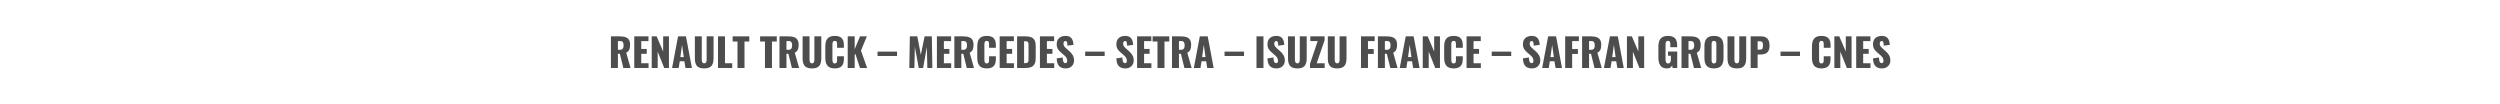 <?xml version="1.0" encoding="utf-8"?>
<!-- Generator: Adobe Illustrator 21.0.2, SVG Export Plug-In . SVG Version: 6.00 Build 0)  -->
<svg version="1.1" id="Layer_1" xmlns="http://www.w3.org/2000/svg" xmlns:xlink="http://www.w3.org/1999/xlink" x="0px" y="0px"
	 viewBox="0 0 1920 80" enable-background="new 0 0 1920 80" xml:space="preserve">
<g>
	<g>
		<path fill="#4D4D4E" d="M469.189,52.203V27.916h6.621c1.025,0,1.934,0.059,2.725,0.176s1.533,0.322,2.227,0.615
			s1.265,0.679,1.714,1.157s0.801,1.094,1.055,1.846s0.381,1.631,0.381,2.637c0,1.592-0.215,2.871-0.645,3.838
			s-1.206,1.719-2.329,2.256l3.34,11.763h-5.552l-2.666-10.869h-1.509v10.869H469.189z M474.551,38.243h1.377
			c1.094,0,1.865-0.283,2.314-0.85s0.674-1.421,0.674-2.563c0-1.123-0.203-1.956-0.607-2.498c-0.406-0.542-1.106-0.813-2.103-0.813
			h-1.655V38.243z"/>
		<path fill="#4D4D4E" d="M487.119,52.203V27.916h10.913v3.662h-5.552v6.006h4.233v3.735h-4.233v7.251h5.61v3.633H487.119z"/>
		<path fill="#4D4D4E" d="M500.522,52.203V27.916h3.779l4.995,11.66v-11.66h4.453v24.287h-3.633l-5.01-12.568v12.568H500.522z"/>
		<path fill="#4D4D4E" d="M516.152,52.203l4.6-24.287h6.064l4.57,24.287h-4.951l-0.835-5.156h-3.545l-0.82,5.156H516.152z
			 M522.524,43.839h2.593l-1.304-9.404L522.524,43.839z"/>
		<path fill="#4D4D4E" d="M540.835,52.54c-1.104,0-2.068-0.115-2.894-0.344c-0.825-0.229-1.508-0.555-2.051-0.975
			c-0.541-0.42-0.98-0.964-1.318-1.633c-0.336-0.669-0.573-1.406-0.71-2.212s-0.205-1.746-0.205-2.82V27.916h5.303v17.432
			c0,0.381,0.01,0.706,0.029,0.975s0.065,0.559,0.14,0.871c0.072,0.313,0.173,0.569,0.3,0.77s0.31,0.366,0.55,0.498
			c0.238,0.132,0.524,0.197,0.856,0.197s0.615-0.065,0.85-0.197s0.415-0.298,0.542-0.498s0.227-0.457,0.301-0.77
			c0.072-0.313,0.119-0.605,0.139-0.879s0.029-0.596,0.029-0.967V27.916h5.317v16.641c0,1.348-0.115,2.495-0.345,3.442
			s-0.612,1.772-1.149,2.476s-1.274,1.224-2.212,1.561C543.369,52.371,542.212,52.54,540.835,52.54z"/>
		<path fill="#4D4D4E" d="M551.426,52.203V27.916h5.361V48.57h5.566v3.633H551.426z"/>
		<path fill="#4D4D4E" d="M566.396,52.203V31.886h-3.735v-3.97h12.803v3.97h-3.691v20.317H566.396z"/>
		<path fill="#4D4D4E" d="M587.49,52.203V31.886h-3.735v-3.97h12.803v3.97h-3.691v20.317H587.49z"/>
		<path fill="#4D4D4E" d="M598.638,52.203V27.916h6.621c1.025,0,1.934,0.059,2.725,0.176s1.533,0.322,2.227,0.615
			s1.265,0.679,1.714,1.157s0.801,1.094,1.055,1.846s0.381,1.631,0.381,2.637c0,1.592-0.215,2.871-0.645,3.838
			s-1.206,1.719-2.329,2.256l3.34,11.763h-5.552l-2.666-10.869h-1.509v10.869H598.638z M603.999,38.243h1.377
			c1.094,0,1.865-0.283,2.314-0.85s0.674-1.421,0.674-2.563c0-1.123-0.203-1.956-0.607-2.498c-0.406-0.542-1.106-0.813-2.103-0.813
			h-1.655V38.243z"/>
		<path fill="#4D4D4E" d="M623.584,52.54c-1.104,0-2.068-0.115-2.894-0.344c-0.825-0.229-1.508-0.555-2.051-0.975
			c-0.541-0.42-0.98-0.964-1.318-1.633c-0.336-0.669-0.573-1.406-0.71-2.212s-0.205-1.746-0.205-2.82V27.916h5.303v17.432
			c0,0.381,0.01,0.706,0.029,0.975s0.065,0.559,0.14,0.871c0.072,0.313,0.173,0.569,0.3,0.77s0.31,0.366,0.55,0.498
			c0.238,0.132,0.524,0.197,0.856,0.197s0.615-0.065,0.85-0.197s0.415-0.298,0.542-0.498s0.227-0.457,0.301-0.77
			c0.072-0.313,0.119-0.605,0.139-0.879s0.029-0.596,0.029-0.967V27.916h5.317v16.641c0,1.348-0.115,2.495-0.345,3.442
			s-0.612,1.772-1.149,2.476s-1.274,1.224-2.212,1.561C626.118,52.371,624.961,52.54,623.584,52.54z"/>
		<path fill="#4D4D4E" d="M641.133,52.54c-1.357,0-2.515-0.188-3.472-0.563c-0.957-0.376-1.712-0.931-2.264-1.663
			s-0.949-1.577-1.193-2.534s-0.366-2.08-0.366-3.369v-8.657c0-1.318,0.122-2.463,0.366-3.435s0.642-1.821,1.193-2.549
			s1.305-1.274,2.256-1.641c0.953-0.366,2.112-0.549,3.479-0.549c1.309,0,2.425,0.166,3.347,0.498
			c0.924,0.332,1.646,0.82,2.168,1.465s0.898,1.377,1.129,2.197c0.229,0.82,0.344,1.772,0.344,2.856v2.139h-5.244v-2.446
			c0-0.381-0.005-0.669-0.015-0.864s-0.044-0.447-0.103-0.754s-0.145-0.54-0.256-0.696c-0.113-0.156-0.286-0.295-0.521-0.417
			s-0.518-0.183-0.85-0.183s-0.615,0.061-0.85,0.183s-0.413,0.269-0.534,0.439c-0.123,0.171-0.221,0.405-0.293,0.703
			c-0.074,0.298-0.117,0.569-0.133,0.813c-0.014,0.244-0.021,0.547-0.021,0.908v11.323c0,0.977,0.127,1.722,0.381,2.234
			s0.737,0.769,1.45,0.769c0.322,0,0.598-0.061,0.827-0.183s0.403-0.267,0.521-0.433s0.207-0.4,0.271-0.703s0.101-0.566,0.11-0.791
			s0.015-0.522,0.015-0.894v-2.549h5.244v2.095c0,0.869-0.068,1.655-0.205,2.358s-0.369,1.365-0.695,1.985
			c-0.328,0.62-0.753,1.14-1.275,1.56s-1.188,0.75-1.999,0.989C643.135,52.42,642.197,52.54,641.133,52.54z"/>
		<path fill="#4D4D4E" d="M651.035,52.203V27.916h5.361v9.873l4.102-9.873h5.229l-4.497,10.972l4.717,13.315h-5.479l-3.545-10.854
			l-0.527,0.835v10.02H651.035z"/>
		<path fill="#4D4D4E" d="M673.96,42.989v-3.354h14.971v3.354H673.96z"/>
		<path fill="#4D4D4E" d="M698.364,52.203l0.396-24.287h5.742l2.695,14.209l2.9-14.209h5.552l0.396,24.287h-3.838l-0.396-16.113
			l-2.856,16.113h-3.354l-2.988-16.23l-0.366,16.23H698.364z"/>
		<path fill="#4D4D4E" d="M719.546,52.203V27.916h10.913v3.662h-5.552v6.006h4.233v3.735h-4.233v7.251h5.61v3.633H719.546z"/>
		<path fill="#4D4D4E" d="M732.949,52.203V27.916h6.621c1.025,0,1.934,0.059,2.725,0.176s1.533,0.322,2.227,0.615
			s1.265,0.679,1.714,1.157s0.801,1.094,1.055,1.846s0.381,1.631,0.381,2.637c0,1.592-0.215,2.871-0.645,3.838
			s-1.206,1.719-2.329,2.256l3.34,11.763h-5.552l-2.666-10.869h-1.509v10.869H732.949z M738.311,38.243h1.377
			c1.094,0,1.865-0.283,2.314-0.85s0.674-1.421,0.674-2.563c0-1.123-0.203-1.956-0.607-2.498c-0.406-0.542-1.106-0.813-2.103-0.813
			h-1.655V38.243z"/>
		<path fill="#4D4D4E" d="M757.837,52.54c-1.357,0-2.515-0.188-3.472-0.563c-0.957-0.376-1.712-0.931-2.264-1.663
			s-0.949-1.577-1.193-2.534s-0.366-2.08-0.366-3.369v-8.657c0-1.318,0.122-2.463,0.366-3.435s0.642-1.821,1.193-2.549
			s1.305-1.274,2.256-1.641c0.953-0.366,2.112-0.549,3.479-0.549c1.309,0,2.425,0.166,3.347,0.498
			c0.924,0.332,1.646,0.82,2.168,1.465s0.898,1.377,1.129,2.197c0.229,0.82,0.344,1.772,0.344,2.856v2.139h-5.244v-2.446
			c0-0.381-0.005-0.669-0.015-0.864s-0.044-0.447-0.103-0.754s-0.145-0.54-0.256-0.696c-0.113-0.156-0.286-0.295-0.521-0.417
			s-0.518-0.183-0.85-0.183s-0.615,0.061-0.85,0.183s-0.413,0.269-0.534,0.439c-0.123,0.171-0.221,0.405-0.293,0.703
			c-0.074,0.298-0.117,0.569-0.133,0.813c-0.014,0.244-0.021,0.547-0.021,0.908v11.323c0,0.977,0.127,1.722,0.381,2.234
			s0.737,0.769,1.45,0.769c0.322,0,0.598-0.061,0.827-0.183s0.403-0.267,0.521-0.433s0.207-0.4,0.271-0.703s0.101-0.566,0.11-0.791
			s0.015-0.522,0.015-0.894v-2.549h5.244v2.095c0,0.869-0.068,1.655-0.205,2.358s-0.369,1.365-0.695,1.985
			c-0.328,0.62-0.753,1.14-1.275,1.56s-1.188,0.75-1.999,0.989C759.839,52.42,758.901,52.54,757.837,52.54z"/>
		<path fill="#4D4D4E" d="M767.739,52.203V27.916h10.913v3.662h-5.552v6.006h4.233v3.735h-4.233v7.251h5.61v3.633H767.739z"/>
		<path fill="#4D4D4E" d="M781.143,52.203V27.916h6.108c1.592,0,2.912,0.142,3.962,0.425s1.888,0.747,2.513,1.392
			s1.064,1.433,1.318,2.366s0.381,2.102,0.381,3.508v8.76c0,1.416-0.13,2.601-0.388,3.553c-0.26,0.952-0.699,1.758-1.318,2.417
			c-0.621,0.659-1.451,1.135-2.49,1.428c-1.041,0.293-2.342,0.439-3.904,0.439H781.143z M786.504,48.482h0.82
			c0.41,0,0.759-0.026,1.047-0.08s0.527-0.149,0.719-0.286c0.189-0.137,0.341-0.28,0.453-0.432s0.195-0.371,0.25-0.659
			c0.053-0.288,0.088-0.562,0.102-0.82c0.016-0.259,0.022-0.608,0.022-1.048V34.713c0-0.615-0.024-1.089-0.073-1.421
			s-0.161-0.635-0.337-0.908s-0.438-0.461-0.784-0.564s-0.817-0.154-1.413-0.154h-0.806V48.482z"/>
		<path fill="#4D4D4E" d="M798.662,52.203V27.916h10.913v3.662h-5.552v6.006h4.233v3.735h-4.233v7.251h5.61v3.633H798.662z"/>
		<path fill="#4D4D4E" d="M818.511,52.54c-2.305,0-4.021-0.612-5.148-1.838c-1.129-1.226-1.736-3.182-1.824-5.867l4.6-0.703
			c0.02,1.523,0.202,2.63,0.549,3.318s0.867,1.032,1.561,1.032c0.908,0,1.362-0.586,1.362-1.758c0-0.654-0.117-1.257-0.352-1.809
			s-0.522-1.023-0.864-1.414s-0.82-0.85-1.436-1.377l-2.153-1.86c-0.518-0.449-0.947-0.859-1.289-1.23s-0.677-0.813-1.003-1.326
			c-0.328-0.513-0.569-1.082-0.726-1.707s-0.234-1.313-0.234-2.065c0-2.021,0.605-3.584,1.816-4.688s2.871-1.66,4.98-1.67
			c0.723,0,1.379,0.078,1.97,0.234s1.089,0.361,1.494,0.615s0.762,0.574,1.07,0.959c0.307,0.386,0.551,0.771,0.732,1.157
			c0.18,0.386,0.331,0.82,0.453,1.304s0.205,0.925,0.25,1.326c0.043,0.4,0.075,0.83,0.095,1.289l-4.644,0.601
			c-0.01-0.41-0.021-0.75-0.037-1.018c-0.014-0.269-0.041-0.554-0.08-0.857s-0.093-0.547-0.161-0.732s-0.159-0.359-0.271-0.52
			c-0.113-0.161-0.255-0.276-0.426-0.344s-0.373-0.098-0.607-0.088c-0.469,0.01-0.828,0.208-1.076,0.593
			c-0.25,0.386-0.374,0.818-0.374,1.296c0,0.459,0.056,0.876,0.169,1.252c0.111,0.376,0.307,0.74,0.586,1.091
			c0.277,0.352,0.505,0.615,0.681,0.791s0.469,0.449,0.879,0.82l2.065,1.816c0.566,0.508,1.055,0.994,1.465,1.458
			c0.41,0.464,0.801,0.992,1.172,1.583s0.652,1.24,0.842,1.948c0.191,0.708,0.286,1.467,0.286,2.277
			c0,1.758-0.586,3.216-1.758,4.373S820.415,52.54,818.511,52.54z"/>
		<path fill="#4D4D4E" d="M833.408,42.989v-3.354h14.971v3.354H833.408z"/>
		<path fill="#4D4D4E" d="M864.331,52.54c-2.305,0-4.021-0.612-5.148-1.838c-1.129-1.226-1.736-3.182-1.824-5.867l4.6-0.703
			c0.02,1.523,0.202,2.63,0.549,3.318s0.867,1.032,1.561,1.032c0.908,0,1.362-0.586,1.362-1.758c0-0.654-0.117-1.257-0.352-1.809
			s-0.522-1.023-0.864-1.414s-0.82-0.85-1.436-1.377l-2.153-1.86c-0.518-0.449-0.947-0.859-1.289-1.23s-0.677-0.813-1.003-1.326
			c-0.328-0.513-0.569-1.082-0.726-1.707s-0.234-1.313-0.234-2.065c0-2.021,0.605-3.584,1.816-4.688s2.871-1.66,4.98-1.67
			c0.723,0,1.379,0.078,1.97,0.234s1.089,0.361,1.494,0.615s0.762,0.574,1.07,0.959c0.307,0.386,0.551,0.771,0.732,1.157
			c0.18,0.386,0.331,0.82,0.453,1.304s0.205,0.925,0.25,1.326c0.043,0.4,0.075,0.83,0.095,1.289l-4.644,0.601
			c-0.01-0.41-0.021-0.75-0.037-1.018c-0.014-0.269-0.041-0.554-0.08-0.857s-0.093-0.547-0.161-0.732s-0.159-0.359-0.271-0.52
			c-0.113-0.161-0.255-0.276-0.426-0.344s-0.373-0.098-0.607-0.088c-0.469,0.01-0.828,0.208-1.076,0.593
			c-0.25,0.386-0.374,0.818-0.374,1.296c0,0.459,0.056,0.876,0.169,1.252c0.111,0.376,0.307,0.74,0.586,1.091
			c0.277,0.352,0.505,0.615,0.681,0.791s0.469,0.449,0.879,0.82l2.065,1.816c0.566,0.508,1.055,0.994,1.465,1.458
			c0.41,0.464,0.801,0.992,1.172,1.583s0.652,1.24,0.842,1.948c0.191,0.708,0.286,1.467,0.286,2.277
			c0,1.758-0.586,3.216-1.758,4.373S866.235,52.54,864.331,52.54z"/>
		<path fill="#4D4D4E" d="M873.296,52.203V27.916h10.913v3.662h-5.552v6.006h4.233v3.735h-4.233v7.251h5.61v3.633H873.296z"/>
		<path fill="#4D4D4E" d="M888.94,52.203V31.886h-3.735v-3.97h12.803v3.97h-3.691v20.317H888.94z"/>
		<path fill="#4D4D4E" d="M900.088,52.203V27.916h6.621c1.025,0,1.934,0.059,2.725,0.176s1.533,0.322,2.227,0.615
			s1.265,0.679,1.714,1.157s0.801,1.094,1.055,1.846s0.381,1.631,0.381,2.637c0,1.592-0.215,2.871-0.645,3.838
			s-1.206,1.719-2.329,2.256l3.34,11.763h-5.552l-2.666-10.869h-1.509v10.869H900.088z M905.449,38.243h1.377
			c1.094,0,1.865-0.283,2.314-0.85s0.674-1.421,0.674-2.563c0-1.123-0.203-1.956-0.607-2.498c-0.406-0.542-1.106-0.813-2.103-0.813
			h-1.655V38.243z"/>
		<path fill="#4D4D4E" d="M916.86,52.203l4.6-24.287h6.064l4.57,24.287h-4.951l-0.835-5.156h-3.545l-0.82,5.156H916.86z
			 M923.232,43.839h2.593l-1.304-9.404L923.232,43.839z"/>
		<path fill="#4D4D4E" d="M940.459,42.989v-3.354h14.971v3.354H940.459z"/>
		<path fill="#4D4D4E" d="M964.98,52.203V27.916h5.361v24.287H964.98z"/>
		<path fill="#4D4D4E" d="M980.391,52.54c-2.305,0-4.021-0.612-5.148-1.838c-1.129-1.226-1.736-3.182-1.824-5.867l4.6-0.703
			c0.02,1.523,0.202,2.63,0.549,3.318s0.867,1.032,1.561,1.032c0.908,0,1.362-0.586,1.362-1.758c0-0.654-0.117-1.257-0.352-1.809
			s-0.522-1.023-0.864-1.414s-0.82-0.85-1.436-1.377l-2.153-1.86c-0.518-0.449-0.947-0.859-1.289-1.23s-0.677-0.813-1.003-1.326
			c-0.328-0.513-0.569-1.082-0.726-1.707s-0.234-1.313-0.234-2.065c0-2.021,0.605-3.584,1.816-4.688s2.871-1.66,4.98-1.67
			c0.723,0,1.379,0.078,1.97,0.234s1.089,0.361,1.494,0.615s0.762,0.574,1.07,0.959c0.307,0.386,0.551,0.771,0.732,1.157
			c0.18,0.386,0.331,0.82,0.453,1.304s0.205,0.925,0.25,1.326c0.043,0.4,0.075,0.83,0.095,1.289l-4.644,0.601
			c-0.01-0.41-0.021-0.75-0.037-1.018c-0.014-0.269-0.041-0.554-0.08-0.857s-0.093-0.547-0.161-0.732s-0.159-0.359-0.271-0.52
			c-0.113-0.161-0.255-0.276-0.426-0.344s-0.373-0.098-0.607-0.088c-0.469,0.01-0.828,0.208-1.076,0.593
			c-0.25,0.386-0.374,0.818-0.374,1.296c0,0.459,0.056,0.876,0.169,1.252c0.111,0.376,0.307,0.74,0.586,1.091
			c0.277,0.352,0.505,0.615,0.681,0.791s0.469,0.449,0.879,0.82l2.065,1.816c0.566,0.508,1.055,0.994,1.465,1.458
			c0.41,0.464,0.801,0.992,1.172,1.583s0.652,1.24,0.842,1.948c0.191,0.708,0.286,1.467,0.286,2.277
			c0,1.758-0.586,3.216-1.758,4.373S982.295,52.54,980.391,52.54z"/>
		<path fill="#4D4D4E" d="M996.372,52.54c-1.104,0-2.068-0.115-2.894-0.344c-0.825-0.229-1.508-0.555-2.051-0.975
			c-0.541-0.42-0.98-0.964-1.318-1.633c-0.336-0.669-0.573-1.406-0.71-2.212s-0.205-1.746-0.205-2.82V27.916h5.303v17.432
			c0,0.381,0.01,0.706,0.029,0.975s0.065,0.559,0.14,0.871c0.072,0.313,0.173,0.569,0.3,0.77s0.31,0.366,0.55,0.498
			c0.238,0.132,0.524,0.197,0.856,0.197s0.615-0.065,0.85-0.197s0.415-0.298,0.542-0.498s0.227-0.457,0.301-0.77
			c0.072-0.313,0.119-0.605,0.139-0.879s0.029-0.596,0.029-0.967V27.916h5.317v16.641c0,1.348-0.115,2.495-0.345,3.442
			s-0.612,1.772-1.149,2.476s-1.274,1.224-2.212,1.561C998.906,52.371,997.749,52.54,996.372,52.54z"/>
		<path fill="#4D4D4E" d="M1006.084,52.203v-3.252l5.889-17.388h-5.654v-3.647h10.972v2.974l-6.05,17.681h6.094v3.633H1006.084z"/>
		<path fill="#4D4D4E" d="M1026.943,52.54c-1.104,0-2.068-0.115-2.894-0.344c-0.825-0.229-1.508-0.555-2.051-0.975
			c-0.541-0.42-0.98-0.964-1.318-1.633c-0.336-0.669-0.573-1.406-0.71-2.212s-0.205-1.746-0.205-2.82V27.916h5.303v17.432
			c0,0.381,0.01,0.706,0.029,0.975s0.065,0.559,0.14,0.871c0.072,0.313,0.173,0.569,0.3,0.77s0.31,0.366,0.55,0.498
			c0.238,0.132,0.524,0.197,0.856,0.197s0.615-0.065,0.85-0.197s0.415-0.298,0.542-0.498s0.227-0.457,0.301-0.77
			c0.072-0.313,0.119-0.605,0.139-0.879s0.029-0.596,0.029-0.967V27.916h5.317v16.641c0,1.348-0.115,2.495-0.345,3.442
			s-0.612,1.772-1.149,2.476s-1.274,1.224-2.212,1.561C1029.478,52.371,1028.32,52.54,1026.943,52.54z"/>
		<path fill="#4D4D4E" d="M1045.239,52.203V27.916h10.518v3.647h-5.156v6.108h4.438v3.75h-4.438v10.781H1045.239z"/>
		<path fill="#4D4D4E" d="M1058.232,52.203V27.916h6.621c1.025,0,1.934,0.059,2.725,0.176s1.533,0.322,2.227,0.615
			s1.265,0.679,1.714,1.157s0.801,1.094,1.055,1.846s0.381,1.631,0.381,2.637c0,1.592-0.215,2.871-0.645,3.838
			s-1.206,1.719-2.329,2.256l3.34,11.763h-5.552l-2.666-10.869h-1.509v10.869H1058.232z M1063.594,38.243h1.377
			c1.094,0,1.865-0.283,2.314-0.85s0.674-1.421,0.674-2.563c0-1.123-0.203-1.956-0.607-2.498c-0.406-0.542-1.106-0.813-2.103-0.813
			h-1.655V38.243z"/>
		<path fill="#4D4D4E" d="M1075.005,52.203l4.6-24.287h6.064l4.57,24.287h-4.951l-0.835-5.156h-3.545l-0.82,5.156H1075.005z
			 M1081.377,43.839h2.593l-1.304-9.404L1081.377,43.839z"/>
		<path fill="#4D4D4E" d="M1092.671,52.203V27.916h3.779l4.995,11.66v-11.66h4.453v24.287h-3.633l-5.01-12.568v12.568H1092.671z"/>
		<path fill="#4D4D4E" d="M1116.416,52.54c-1.357,0-2.515-0.188-3.472-0.563c-0.957-0.376-1.712-0.931-2.264-1.663
			s-0.949-1.577-1.193-2.534s-0.366-2.08-0.366-3.369v-8.657c0-1.318,0.122-2.463,0.366-3.435s0.642-1.821,1.193-2.549
			s1.305-1.274,2.256-1.641c0.953-0.366,2.112-0.549,3.479-0.549c1.309,0,2.425,0.166,3.347,0.498
			c0.924,0.332,1.646,0.82,2.168,1.465s0.898,1.377,1.129,2.197c0.229,0.82,0.344,1.772,0.344,2.856v2.139h-5.244v-2.446
			c0-0.381-0.005-0.669-0.015-0.864s-0.044-0.447-0.103-0.754s-0.145-0.54-0.256-0.696c-0.113-0.156-0.286-0.295-0.521-0.417
			s-0.518-0.183-0.85-0.183s-0.615,0.061-0.85,0.183s-0.413,0.269-0.534,0.439c-0.123,0.171-0.221,0.405-0.293,0.703
			c-0.074,0.298-0.117,0.569-0.133,0.813c-0.014,0.244-0.021,0.547-0.021,0.908v11.323c0,0.977,0.127,1.722,0.381,2.234
			s0.737,0.769,1.45,0.769c0.322,0,0.598-0.061,0.827-0.183s0.403-0.267,0.521-0.433s0.207-0.4,0.271-0.703s0.101-0.566,0.11-0.791
			s0.015-0.522,0.015-0.894v-2.549h5.244v2.095c0,0.869-0.068,1.655-0.205,2.358s-0.369,1.365-0.695,1.985
			c-0.328,0.62-0.753,1.14-1.275,1.56s-1.188,0.75-1.999,0.989C1118.418,52.42,1117.48,52.54,1116.416,52.54z"/>
		<path fill="#4D4D4E" d="M1126.318,52.203V27.916h10.913v3.662h-5.552v6.006h4.233v3.735h-4.233v7.251h5.61v3.633H1126.318z"/>
		<path fill="#4D4D4E" d="M1145.654,42.989v-3.354h14.971v3.354H1145.654z"/>
		<path fill="#4D4D4E" d="M1176.577,52.54c-2.305,0-4.021-0.612-5.148-1.838c-1.129-1.226-1.736-3.182-1.824-5.867l4.6-0.703
			c0.02,1.523,0.202,2.63,0.549,3.318s0.867,1.032,1.561,1.032c0.908,0,1.362-0.586,1.362-1.758c0-0.654-0.117-1.257-0.352-1.809
			s-0.522-1.023-0.864-1.414s-0.82-0.85-1.436-1.377l-2.153-1.86c-0.518-0.449-0.947-0.859-1.289-1.23s-0.677-0.813-1.003-1.326
			c-0.328-0.513-0.569-1.082-0.726-1.707s-0.234-1.313-0.234-2.065c0-2.021,0.605-3.584,1.816-4.688s2.871-1.66,4.98-1.67
			c0.723,0,1.379,0.078,1.97,0.234s1.089,0.361,1.494,0.615s0.762,0.574,1.07,0.959c0.307,0.386,0.551,0.771,0.732,1.157
			c0.18,0.386,0.331,0.82,0.453,1.304s0.205,0.925,0.25,1.326c0.043,0.4,0.075,0.83,0.095,1.289l-4.644,0.601
			c-0.01-0.41-0.021-0.75-0.037-1.018c-0.014-0.269-0.041-0.554-0.08-0.857s-0.093-0.547-0.161-0.732s-0.159-0.359-0.271-0.52
			c-0.113-0.161-0.255-0.276-0.426-0.344s-0.373-0.098-0.607-0.088c-0.469,0.01-0.828,0.208-1.076,0.593
			c-0.25,0.386-0.374,0.818-0.374,1.296c0,0.459,0.056,0.876,0.169,1.252c0.111,0.376,0.307,0.74,0.586,1.091
			c0.277,0.352,0.505,0.615,0.681,0.791s0.469,0.449,0.879,0.82l2.065,1.816c0.566,0.508,1.055,0.994,1.465,1.458
			c0.41,0.464,0.801,0.992,1.172,1.583s0.652,1.24,0.842,1.948c0.191,0.708,0.286,1.467,0.286,2.277
			c0,1.758-0.586,3.216-1.758,4.373S1178.481,52.54,1176.577,52.54z"/>
		<path fill="#4D4D4E" d="M1184.385,52.203l4.6-24.287h6.064l4.57,24.287h-4.951l-0.835-5.156h-3.545l-0.82,5.156H1184.385z
			 M1190.757,43.839h2.593l-1.304-9.404L1190.757,43.839z"/>
		<path fill="#4D4D4E" d="M1202.051,52.203V27.916h10.518v3.647h-5.156v6.108h4.438v3.75h-4.438v10.781H1202.051z"/>
		<path fill="#4D4D4E" d="M1215.044,52.203V27.916h6.621c1.025,0,1.934,0.059,2.725,0.176s1.533,0.322,2.227,0.615
			s1.265,0.679,1.714,1.157s0.801,1.094,1.055,1.846s0.381,1.631,0.381,2.637c0,1.592-0.215,2.871-0.645,3.838
			s-1.206,1.719-2.329,2.256l3.34,11.763h-5.552l-2.666-10.869h-1.509v10.869H1215.044z M1220.405,38.243h1.377
			c1.094,0,1.865-0.283,2.314-0.85s0.674-1.421,0.674-2.563c0-1.123-0.203-1.956-0.607-2.498c-0.406-0.542-1.106-0.813-2.103-0.813
			h-1.655V38.243z"/>
		<path fill="#4D4D4E" d="M1231.816,52.203l4.6-24.287h6.064l4.57,24.287h-4.951l-0.835-5.156h-3.545l-0.82,5.156H1231.816z
			 M1238.188,43.839h2.593l-1.304-9.404L1238.188,43.839z"/>
		<path fill="#4D4D4E" d="M1249.482,52.203V27.916h3.779l4.995,11.66v-11.66h4.453v24.287h-3.633l-5.01-12.568v12.568H1249.482z"/>
		<path fill="#4D4D4E" d="M1280.317,52.555c-1.23,0-2.283-0.197-3.157-0.593s-1.564-0.975-2.072-1.736s-0.877-1.641-1.105-2.637
			c-0.23-0.996-0.345-2.148-0.345-3.457v-8.071c0-1.074,0.075-2.036,0.228-2.886c0.15-0.85,0.399-1.631,0.746-2.344
			s0.799-1.304,1.355-1.772s1.25-0.833,2.08-1.091s1.792-0.388,2.886-0.388c1.055,0,1.987,0.112,2.798,0.337
			s1.486,0.537,2.029,0.938c0.541,0.4,0.983,0.901,1.325,1.501s0.586,1.255,0.732,1.963s0.22,1.501,0.22,2.38v1.538h-5.244v-1.948
			c0-0.371-0.008-0.674-0.021-0.908c-0.016-0.234-0.055-0.493-0.117-0.776c-0.064-0.283-0.157-0.503-0.279-0.659
			s-0.298-0.291-0.527-0.403s-0.51-0.168-0.842-0.168c-0.342,0-0.633,0.063-0.871,0.19c-0.24,0.127-0.423,0.281-0.55,0.461
			s-0.228,0.422-0.3,0.725c-0.074,0.303-0.117,0.579-0.133,0.828c-0.014,0.249-0.021,0.554-0.021,0.916v11.118
			c0,0.967,0.144,1.731,0.432,2.293s0.813,0.842,1.575,0.842c1.406,0,2.109-1.079,2.109-3.237v-2.725h-2.197v-3.208h7.046v12.627
			h-3.56l-0.308-2.036C1283.516,51.759,1282.212,52.555,1280.317,52.555z"/>
		<path fill="#4D4D4E" d="M1291.406,52.203V27.916h6.621c1.025,0,1.934,0.059,2.725,0.176s1.533,0.322,2.227,0.615
			s1.265,0.679,1.714,1.157s0.801,1.094,1.055,1.846s0.381,1.631,0.381,2.637c0,1.592-0.215,2.871-0.645,3.838
			s-1.206,1.719-2.329,2.256l3.34,11.763h-5.552l-2.666-10.869h-1.509v10.869H1291.406z M1296.768,38.243h1.377
			c1.094,0,1.865-0.283,2.314-0.85s0.674-1.421,0.674-2.563c0-1.123-0.203-1.956-0.607-2.498c-0.406-0.542-1.106-0.813-2.103-0.813
			h-1.655V38.243z"/>
		<path fill="#4D4D4E" d="M1316.309,52.54c-1.348,0-2.498-0.179-3.449-0.534c-0.953-0.356-1.71-0.889-2.271-1.597
			s-0.967-1.541-1.215-2.498c-0.25-0.957-0.374-2.085-0.374-3.384v-8.965c0-1.309,0.124-2.439,0.374-3.391
			c0.248-0.952,0.653-1.78,1.215-2.483s1.318-1.23,2.271-1.582c0.951-0.352,2.102-0.527,3.449-0.527
			c2.627,0,4.509,0.671,5.646,2.014s1.707,3.333,1.707,5.969v8.965c0,2.637-0.569,4.632-1.707,5.984S1318.936,52.54,1316.309,52.54z
			 M1315.48,48.57c0.229,0.117,0.506,0.176,0.828,0.176s0.601-0.056,0.835-0.168s0.415-0.254,0.542-0.425s0.227-0.394,0.301-0.667
			c0.072-0.273,0.119-0.529,0.139-0.769s0.029-0.525,0.029-0.857V34.215c0-0.322-0.01-0.603-0.029-0.842s-0.066-0.493-0.139-0.762
			c-0.074-0.269-0.174-0.486-0.301-0.652s-0.308-0.305-0.542-0.417s-0.513-0.168-0.835-0.168s-0.599,0.056-0.828,0.168
			s-0.407,0.249-0.534,0.41s-0.225,0.381-0.293,0.659s-0.11,0.53-0.124,0.754c-0.016,0.225-0.022,0.508-0.022,0.85V45.86
			c0,0.342,0.007,0.628,0.022,0.857c0.014,0.229,0.056,0.483,0.124,0.762s0.166,0.5,0.293,0.666S1315.251,48.453,1315.48,48.57z"/>
		<path fill="#4D4D4E" d="M1333.901,52.54c-1.104,0-2.068-0.115-2.894-0.344c-0.825-0.229-1.508-0.555-2.051-0.975
			c-0.541-0.42-0.98-0.964-1.318-1.633c-0.336-0.669-0.573-1.406-0.71-2.212s-0.205-1.746-0.205-2.82V27.916h5.303v17.432
			c0,0.381,0.01,0.706,0.029,0.975s0.065,0.559,0.14,0.871c0.072,0.313,0.173,0.569,0.3,0.77s0.31,0.366,0.55,0.498
			c0.238,0.132,0.524,0.197,0.856,0.197s0.615-0.065,0.85-0.197s0.415-0.298,0.542-0.498s0.227-0.457,0.301-0.77
			c0.072-0.313,0.119-0.605,0.139-0.879s0.029-0.596,0.029-0.967V27.916h5.317v16.641c0,1.348-0.115,2.495-0.345,3.442
			s-0.612,1.772-1.149,2.476s-1.274,1.224-2.212,1.561C1336.436,52.371,1335.278,52.54,1333.901,52.54z"/>
		<path fill="#4D4D4E" d="M1344.492,52.203V27.916h8.101c2.148,0,3.755,0.601,4.819,1.802s1.597,2.949,1.597,5.244
			c0,0.908-0.081,1.724-0.241,2.446c-0.162,0.723-0.398,1.333-0.711,1.831s-0.674,0.92-1.084,1.267s-0.889,0.618-1.436,0.813
			s-1.105,0.335-1.678,0.418c-0.57,0.083-1.203,0.124-1.896,0.124h-2.109v10.342H1344.492z M1349.854,38.126h1.714
			c0.967,0,1.608-0.247,1.927-0.74c0.316-0.493,0.476-1.331,0.476-2.512c0-0.42-0.013-0.771-0.036-1.055
			c-0.025-0.283-0.084-0.571-0.176-0.864c-0.094-0.293-0.226-0.525-0.396-0.696s-0.407-0.31-0.71-0.417s-0.669-0.161-1.099-0.161
			h-1.699V38.126z"/>
		<path fill="#4D4D4E" d="M1367.446,42.989v-3.354h14.971v3.354H1367.446z"/>
		<path fill="#4D4D4E" d="M1398.882,52.54c-1.357,0-2.515-0.188-3.472-0.563c-0.957-0.376-1.712-0.931-2.264-1.663
			s-0.949-1.577-1.193-2.534s-0.366-2.08-0.366-3.369v-8.657c0-1.318,0.122-2.463,0.366-3.435s0.642-1.821,1.193-2.549
			s1.305-1.274,2.256-1.641c0.953-0.366,2.112-0.549,3.479-0.549c1.309,0,2.425,0.166,3.347,0.498
			c0.924,0.332,1.646,0.82,2.168,1.465s0.898,1.377,1.129,2.197c0.229,0.82,0.344,1.772,0.344,2.856v2.139h-5.244v-2.446
			c0-0.381-0.005-0.669-0.015-0.864s-0.044-0.447-0.103-0.754s-0.145-0.54-0.256-0.696c-0.113-0.156-0.286-0.295-0.521-0.417
			s-0.518-0.183-0.85-0.183s-0.615,0.061-0.85,0.183s-0.413,0.269-0.534,0.439c-0.123,0.171-0.221,0.405-0.293,0.703
			c-0.074,0.298-0.117,0.569-0.133,0.813c-0.014,0.244-0.021,0.547-0.021,0.908v11.323c0,0.977,0.127,1.722,0.381,2.234
			s0.737,0.769,1.45,0.769c0.322,0,0.598-0.061,0.827-0.183s0.403-0.267,0.521-0.433s0.207-0.4,0.271-0.703s0.101-0.566,0.11-0.791
			s0.015-0.522,0.015-0.894v-2.549h5.244v2.095c0,0.869-0.068,1.655-0.205,2.358s-0.369,1.365-0.695,1.985
			c-0.328,0.62-0.753,1.14-1.275,1.56s-1.188,0.75-1.999,0.989C1400.884,52.42,1399.946,52.54,1398.882,52.54z"/>
		<path fill="#4D4D4E" d="M1408.784,52.203V27.916h3.779l4.995,11.66v-11.66h4.453v24.287h-3.633l-5.01-12.568v12.568H1408.784z"/>
		<path fill="#4D4D4E" d="M1425.571,52.203V27.916h10.913v3.662h-5.552v6.006h4.233v3.735h-4.233v7.251h5.61v3.633H1425.571z"/>
		<path fill="#4D4D4E" d="M1445.42,52.54c-2.305,0-4.021-0.612-5.148-1.838c-1.129-1.226-1.736-3.182-1.824-5.867l4.6-0.703
			c0.02,1.523,0.202,2.63,0.549,3.318s0.867,1.032,1.561,1.032c0.908,0,1.362-0.586,1.362-1.758c0-0.654-0.117-1.257-0.352-1.809
			s-0.522-1.023-0.864-1.414s-0.82-0.85-1.436-1.377l-2.153-1.86c-0.518-0.449-0.947-0.859-1.289-1.23s-0.677-0.813-1.003-1.326
			c-0.328-0.513-0.569-1.082-0.726-1.707s-0.234-1.313-0.234-2.065c0-2.021,0.605-3.584,1.816-4.688s2.871-1.66,4.98-1.67
			c0.723,0,1.379,0.078,1.97,0.234s1.089,0.361,1.494,0.615s0.762,0.574,1.07,0.959c0.307,0.386,0.551,0.771,0.732,1.157
			c0.18,0.386,0.331,0.82,0.453,1.304s0.205,0.925,0.25,1.326c0.043,0.4,0.075,0.83,0.095,1.289l-4.644,0.601
			c-0.01-0.41-0.021-0.75-0.037-1.018c-0.014-0.269-0.041-0.554-0.08-0.857s-0.093-0.547-0.161-0.732s-0.159-0.359-0.271-0.52
			c-0.113-0.161-0.255-0.276-0.426-0.344s-0.373-0.098-0.607-0.088c-0.469,0.01-0.828,0.208-1.076,0.593
			c-0.25,0.386-0.374,0.818-0.374,1.296c0,0.459,0.056,0.876,0.169,1.252c0.111,0.376,0.307,0.74,0.586,1.091
			c0.277,0.352,0.505,0.615,0.681,0.791s0.469,0.449,0.879,0.82l2.065,1.816c0.566,0.508,1.055,0.994,1.465,1.458
			c0.41,0.464,0.801,0.992,1.172,1.583s0.652,1.24,0.842,1.948c0.191,0.708,0.286,1.467,0.286,2.277
			c0,1.758-0.586,3.216-1.758,4.373S1447.324,52.54,1445.42,52.54z"/>
	</g>
</g>
<g>
</g>
<g>
</g>
<g>
</g>
<g>
</g>
<g>
</g>
<g>
</g>
</svg>
